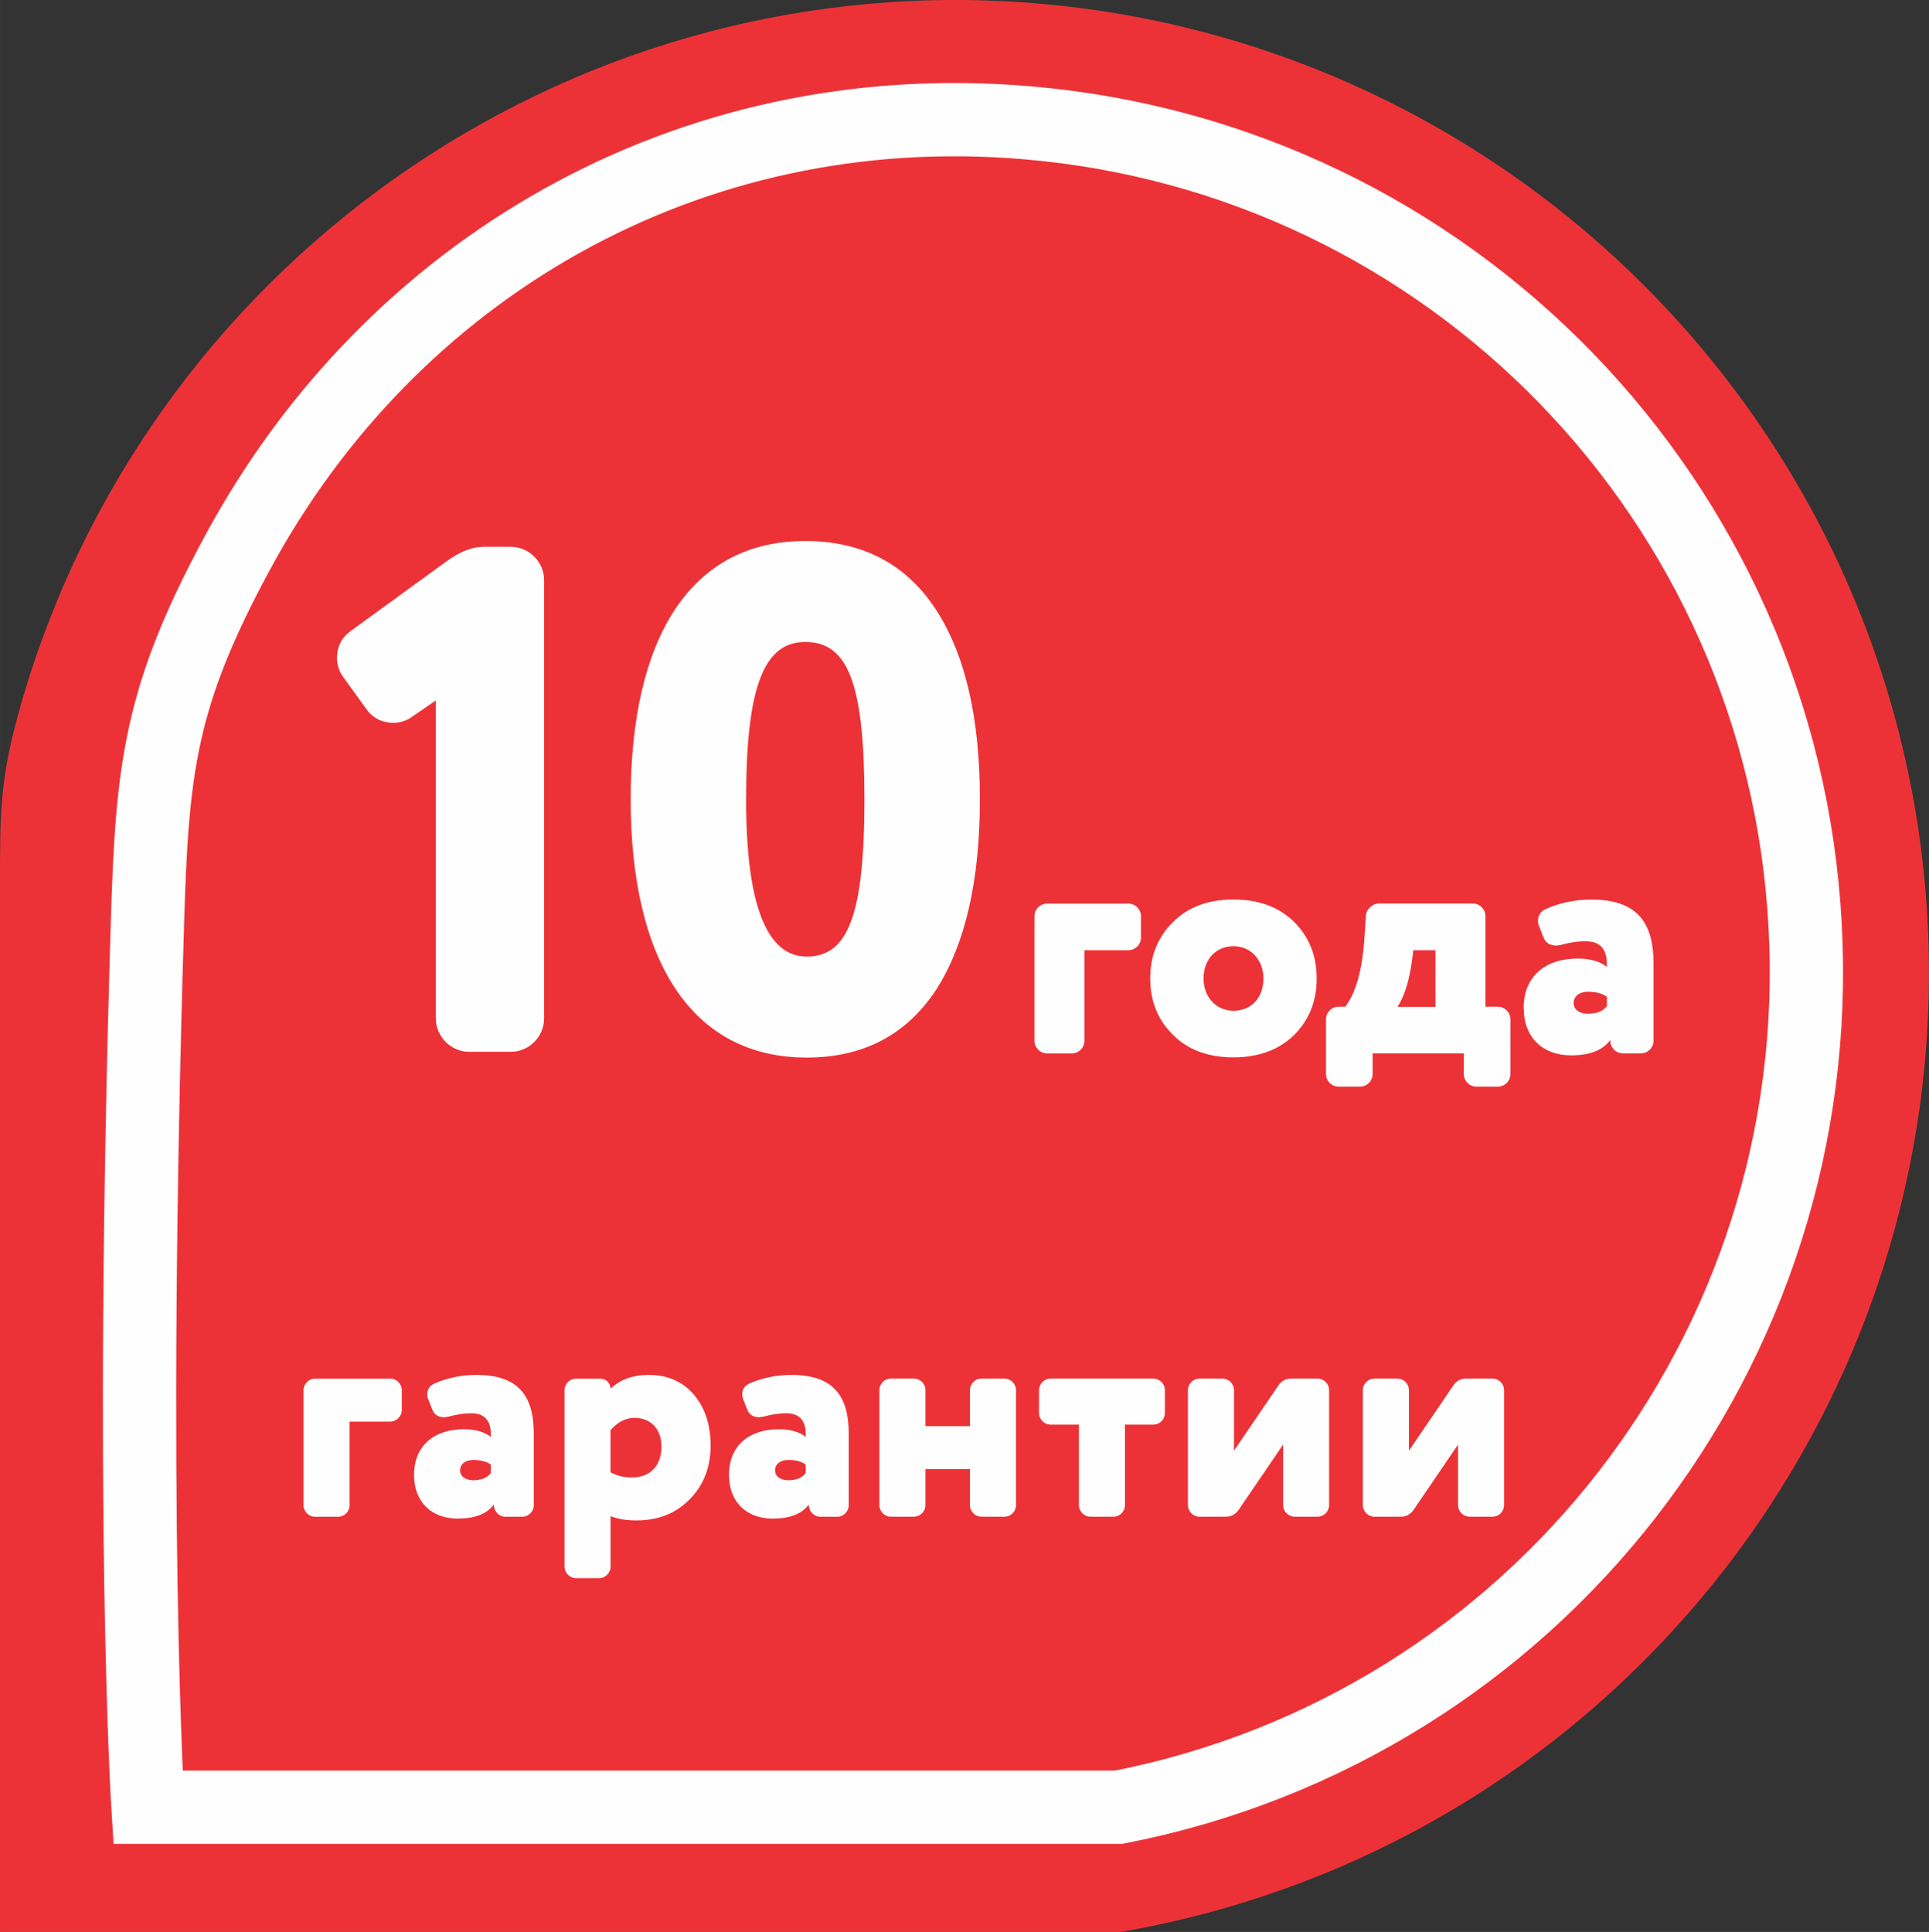 <?xml version="1.0" encoding="UTF-8"?>
<!DOCTYPE svg PUBLIC "-//W3C//DTD SVG 1.1//EN" "http://www.w3.org/Graphics/SVG/1.1/DTD/svg11.dtd">
<!-- Creator: CorelDRAW -->
<svg xmlns="http://www.w3.org/2000/svg" xml:space="preserve" width="17.823mm" height="17.851mm" version="1.1" style="shape-rendering:geometricPrecision; text-rendering:geometricPrecision; image-rendering:optimizeQuality; fill-rule:evenodd; clip-rule:evenodd"
viewBox="0 0 348.99 349.54"
 xmlns:xlink="http://www.w3.org/1999/xlink"
 xmlns:xodm="http://www.corel.com/coreldraw/odm/2003">
 <rect x="0" y="0" width="348.99" height="349.54" fill="#333333" stroke="none"/>
 <defs>
  <style type="text/css">
   <![CDATA[
    .str0 {stroke:#FEFEFE;stroke-width:13.26;stroke-miterlimit:22.926}
    .fil1 {fill:none}
    .fil0 {fill:#ED3237}
    .fil2 {fill:#FEFEFE;fill-rule:nonzero}
   ]]>
  </style>
 </defs>
 <g id="Layer_x0020_1">
  <path class="fil0" d="M0 160.09c0,126.27 0,189.45 0,189.45 135.16,0 202.74,0 202.74,0 87.89,-15.16 150.51,-93.51 146.02,-182.53 -4.59,-89.02 -75.07,-160.53 -163.99,-166.61 -83.4,-5.62 -158.47,48.2 -181.03,127.21 -3.74,13.2 -3.74,18.91 -3.74,32.48l0 0 0 0z"/>
  <path class="fil1 str0" d="M26.68 166.83c-3.28,106.8 0.09,160.15 0.09,160.15 123.65,0 175.6,0 175.6,0 75.44,-14.7 128.42,-82.84 124.21,-159.59 -4.12,-76.75 -64.21,-138.72 -140.78,-145.18 -61.4,-5.24 -115.22,26.49 -142.93,77.97 -13.95,25.84 -15.35,38.75 -16.19,66.65l0 -0z"/>
  <path class="fil2" d="M78.86 184.29c0,3.26 2.74,6.01 6,6.01l7.57 0c3.26,0 6,-2.74 6,-6.01l0 -79.36c0,-3.26 -2.74,-6 -6,-6l-4.96 0c-2.09,0 -4.31,0.91 -6.66,2.61l-17.23 12.53c-1.7,1.17 -2.61,2.87 -2.61,4.96 0,1.31 0.39,2.48 1.17,3.52l4.05 5.61c1.17,1.7 2.87,2.61 4.96,2.61 1.3,0 2.48,-0.39 3.52,-1.17l4.18 -2.87 0 57.56zm35.24 -39.68c0,29.11 10.97,46.73 31.85,46.73 10.31,0 18.15,-4.18 23.5,-12.4 5.22,-8.22 7.83,-19.71 7.83,-34.33 0,-14.62 -2.61,-26.11 -7.96,-34.33 -5.35,-8.22 -13.32,-12.4 -23.63,-12.4 -20.76,0 -31.59,17.49 -31.59,46.73zm20.89 0c0,-20.49 3.26,-28.46 10.7,-28.46 7.7,0 10.7,7.44 10.7,28.46 0,21.02 -3,28.46 -10.44,28.46 -7.31,0 -10.97,-9.53 -10.97,-28.46z"/>
  <path class="fil2" d="M204.13 171.92c1.26,0 2.29,-1.02 2.29,-2.29l0 -3.85c0,-1.26 -1.02,-2.29 -2.29,-2.29l-14.69 0c-1.26,0 -2.29,1.02 -2.29,2.29l0 22.52c0,1.26 1.02,2.29 2.29,2.29l4.46 0c1.26,0 2.29,-1.02 2.29,-2.29l0 -16.38 7.95 0zm8.13 15.35c2.71,2.71 6.38,4.03 10.9,4.03 4.52,0 8.19,-1.33 10.96,-4.03 2.71,-2.71 4.09,-6.08 4.09,-10.24 0,-4.15 -1.38,-7.53 -4.09,-10.24 -2.77,-2.71 -6.44,-4.04 -10.96,-4.04 -4.52,0 -8.19,1.33 -10.9,4.04 -2.77,2.71 -4.16,6.08 -4.16,10.24 0,4.16 1.38,7.53 4.16,10.24zm5.48 -10.24c0,-3.55 2.35,-5.84 5.42,-5.84 3.07,0 5.42,2.41 5.42,5.84 0,3.61 -2.29,5.84 -5.42,5.84 -3.13,0 -5.42,-2.47 -5.42,-5.84zm47.09 13.55l0 3.73c0,1.26 1.02,2.29 2.29,2.29l3.85 0c1.26,0 2.29,-1.02 2.29,-2.29l0 -9.88c0,-1.26 -1.02,-2.29 -2.29,-2.29l-2.23 0 0 -16.38c0,-1.26 -1.02,-2.29 -2.29,-2.29l-16.92 0c-1.26,0 -2.35,1.02 -2.41,2.29l-0.24 3.55c-0.36,5.96 -1.51,10.24 -3.49,12.83l-1.2 0c-1.26,0 -2.29,1.02 -2.29,2.29l0 9.88c0,1.26 1.02,2.29 2.29,2.29l3.85 0c1.26,0 2.29,-1.02 2.29,-2.29l0 -3.73 16.5 0zm-11.98 -8.43c1.33,-2.05 2.23,-5.12 2.71,-9.15l0.12 -1.08 4.03 0 0 10.24 -6.87 0zm22.82 0.24c0,5.36 3.49,8.55 8.55,8.55 3.37,0 5.72,-0.9 7.1,-2.77 0,1.38 1.02,2.41 2.29,2.41l3.25 0c1.26,0 2.29,-1.02 2.29,-2.29l0 -14.03c0,-7.65 -3.25,-11.5 -11.26,-11.5 -2.83,0 -5.6,0.54 -8.19,1.69 -0.96,0.42 -1.45,1.15 -1.45,2.17 0,0.3 0.06,0.6 0.18,0.9l0.78 1.99c0.36,1.02 1.14,1.57 2.35,1.57 0.18,0 0.42,-0.06 0.84,-0.12 1.51,-0.42 3.01,-0.66 4.46,-0.66 2.59,0 3.85,1.39 3.85,4.09l0 0.54c-1.26,-1.02 -3.07,-1.5 -5.3,-1.5 -5.72,0 -9.76,3.13 -9.76,8.97l0 0zm15.05 -0.36c-0.66,0.9 -1.81,1.38 -3.43,1.38 -1.51,0 -2.59,-0.72 -2.59,-1.93 0,-1.26 1.08,-2.05 2.59,-2.05 1.45,0 2.59,0.3 3.43,0.9l0 1.69z"/>
  <path class="fil2" d="M70.58 257.2c1.17,0 2.11,-0.94 2.11,-2.11l0 -3.55c0,-1.17 -0.94,-2.11 -2.11,-2.11l-13.55 0c-1.17,0 -2.11,0.94 -2.11,2.11l0 20.77c0,1.17 0.94,2.11 2.11,2.11l4.11 0c1.17,0 2.11,-0.94 2.11,-2.11l0 -15.1 7.33 0zm4.33 9.66c0,4.94 3.22,7.89 7.89,7.89 3.11,0 5.28,-0.83 6.55,-2.55 0,1.28 0.94,2.22 2.11,2.22l3 0c1.17,0 2.11,-0.94 2.11,-2.11l0 -12.94c0,-7.05 -3,-10.61 -10.39,-10.61 -2.61,0 -5.16,0.5 -7.55,1.55 -0.89,0.39 -1.33,1.06 -1.33,2 0,0.28 0.06,0.56 0.17,0.83l0.72 1.83c0.33,0.94 1.06,1.45 2.17,1.45 0.17,0 0.39,-0.06 0.78,-0.11 1.39,-0.39 2.78,-0.61 4.11,-0.61 2.39,0 3.55,1.28 3.55,3.78l0 0.5c-1.17,-0.94 -2.83,-1.39 -4.89,-1.39 -5.28,0 -9,2.89 -9,8.27l0 0zm13.88 -0.33c-0.61,0.83 -1.67,1.28 -3.16,1.28 -1.39,0 -2.39,-0.67 -2.39,-1.78 0,-1.17 1,-1.89 2.39,-1.89 1.33,0 2.39,0.28 3.16,0.83l0 1.56zm21.66 7.77c1.22,0.5 2.78,0.78 4.67,0.78 4,0 7.22,-1.28 9.72,-3.89 2.5,-2.56 3.72,-5.78 3.72,-9.66 0,-3.72 -1,-6.83 -3.05,-9.22 -2.05,-2.39 -4.78,-3.55 -8.11,-3.55 -2.89,0 -5.22,0.83 -6.94,2.5 0,-0.94 -0.78,-1.83 -1.83,-1.83l-4.39 0c-1.17,0 -2.11,0.94 -2.11,2.11l0 31.88c0,1.17 0.94,2.11 2.11,2.11l4.11 0c1.17,0 2.11,-0.94 2.11,-2.11l0 -9.11 0 0zm0 -15.55c1.33,-1.5 2.78,-2.22 4.33,-2.22 3.05,0 4.89,2.11 4.89,5.17 0,3.28 -1.83,5.61 -5.33,5.61 -1.5,0 -2.83,-0.33 -3.89,-0.94l0 -7.61zm21.44 8.11c0,4.94 3.22,7.89 7.89,7.89 3.11,0 5.28,-0.83 6.55,-2.55 0,1.28 0.94,2.22 2.11,2.22l3 0c1.17,0 2.11,-0.94 2.11,-2.11l0 -12.94c0,-7.05 -3,-10.61 -10.39,-10.61 -2.61,0 -5.16,0.5 -7.55,1.55 -0.89,0.39 -1.33,1.06 -1.33,2 0,0.28 0.06,0.56 0.17,0.83l0.72 1.83c0.33,0.94 1.06,1.45 2.17,1.45 0.17,0 0.39,-0.06 0.78,-0.11 1.39,-0.39 2.78,-0.61 4.11,-0.61 2.39,0 3.55,1.28 3.55,3.78l0 0.5c-1.17,-0.94 -2.83,-1.39 -4.89,-1.39 -5.28,0 -9,2.89 -9,8.27l0 0zm13.88 -0.33c-0.61,0.83 -1.67,1.28 -3.16,1.28 -1.39,0 -2.39,-0.67 -2.39,-1.78 0,-1.17 1,-1.89 2.39,-1.89 1.33,0 2.39,0.28 3.16,0.83l0 1.56zm38.04 -15c0,-1.17 -0.94,-2.11 -2.11,-2.11l-4.11 0c-1.17,0 -2.11,0.94 -2.11,2.11l0 6.5 -8.05 0 0 -6.5c0,-1.17 -0.94,-2.11 -2.11,-2.11l-4.11 0c-1.17,0 -2.11,0.94 -2.11,2.11l0 20.77c0,1.17 0.94,2.11 2.11,2.11l4.11 0c1.17,0 2.11,-0.94 2.11,-2.11l0 -6.5 8.05 0 0 6.5c0,1.17 0.94,2.11 2.11,2.11l4.11 0c1.17,0 2.11,-0.94 2.11,-2.11l0 -20.77zm17.61 22.88c1.17,0 2.11,-0.94 2.11,-2.11l0 -14.55 5.11 0c1.17,0 2.11,-0.94 2.11,-2.11l0 -4.11c0,-1.17 -0.94,-2.11 -2.11,-2.11l-18.55 0c-1.17,0 -2.11,0.94 -2.11,2.11l0 4.11c0,1.17 0.94,2.11 2.11,2.11l5.11 0 0 14.55c0,1.17 0.94,2.11 2.11,2.11l4.11 0zm36.93 0c1.17,0 2.11,-0.94 2.11,-2.11l0 -20.77c0,-1.17 -0.94,-2.11 -2.11,-2.11l-4.83 0c-0.94,0 -1.72,0.44 -2.33,1.39l-7.94 11.66 0 -10.94c0,-1.17 -0.94,-2.11 -2.11,-2.11l-4.11 0c-1.17,0 -2.11,0.94 -2.11,2.11l0 20.77c0,1.17 0.94,2.11 2.11,2.11l4.78 0c0.94,0 1.78,-0.44 2.39,-1.39l7.94 -11.66 0 10.94c0,1.17 0.94,2.11 2.11,2.11l4.11 0zm31.65 0c1.17,0 2.11,-0.94 2.11,-2.11l0 -20.77c0,-1.17 -0.94,-2.11 -2.11,-2.11l-4.83 0c-0.94,0 -1.72,0.44 -2.33,1.39l-7.94 11.66 0 -10.94c0,-1.17 -0.94,-2.11 -2.11,-2.11l-4.11 0c-1.17,0 -2.11,0.94 -2.11,2.11l0 20.77c0,1.17 0.94,2.11 2.11,2.11l4.78 0c0.94,0 1.78,-0.44 2.39,-1.39l7.94 -11.66 0 10.94c0,1.17 0.94,2.11 2.11,2.11l4.11 0z"/>
 </g>
</svg>
